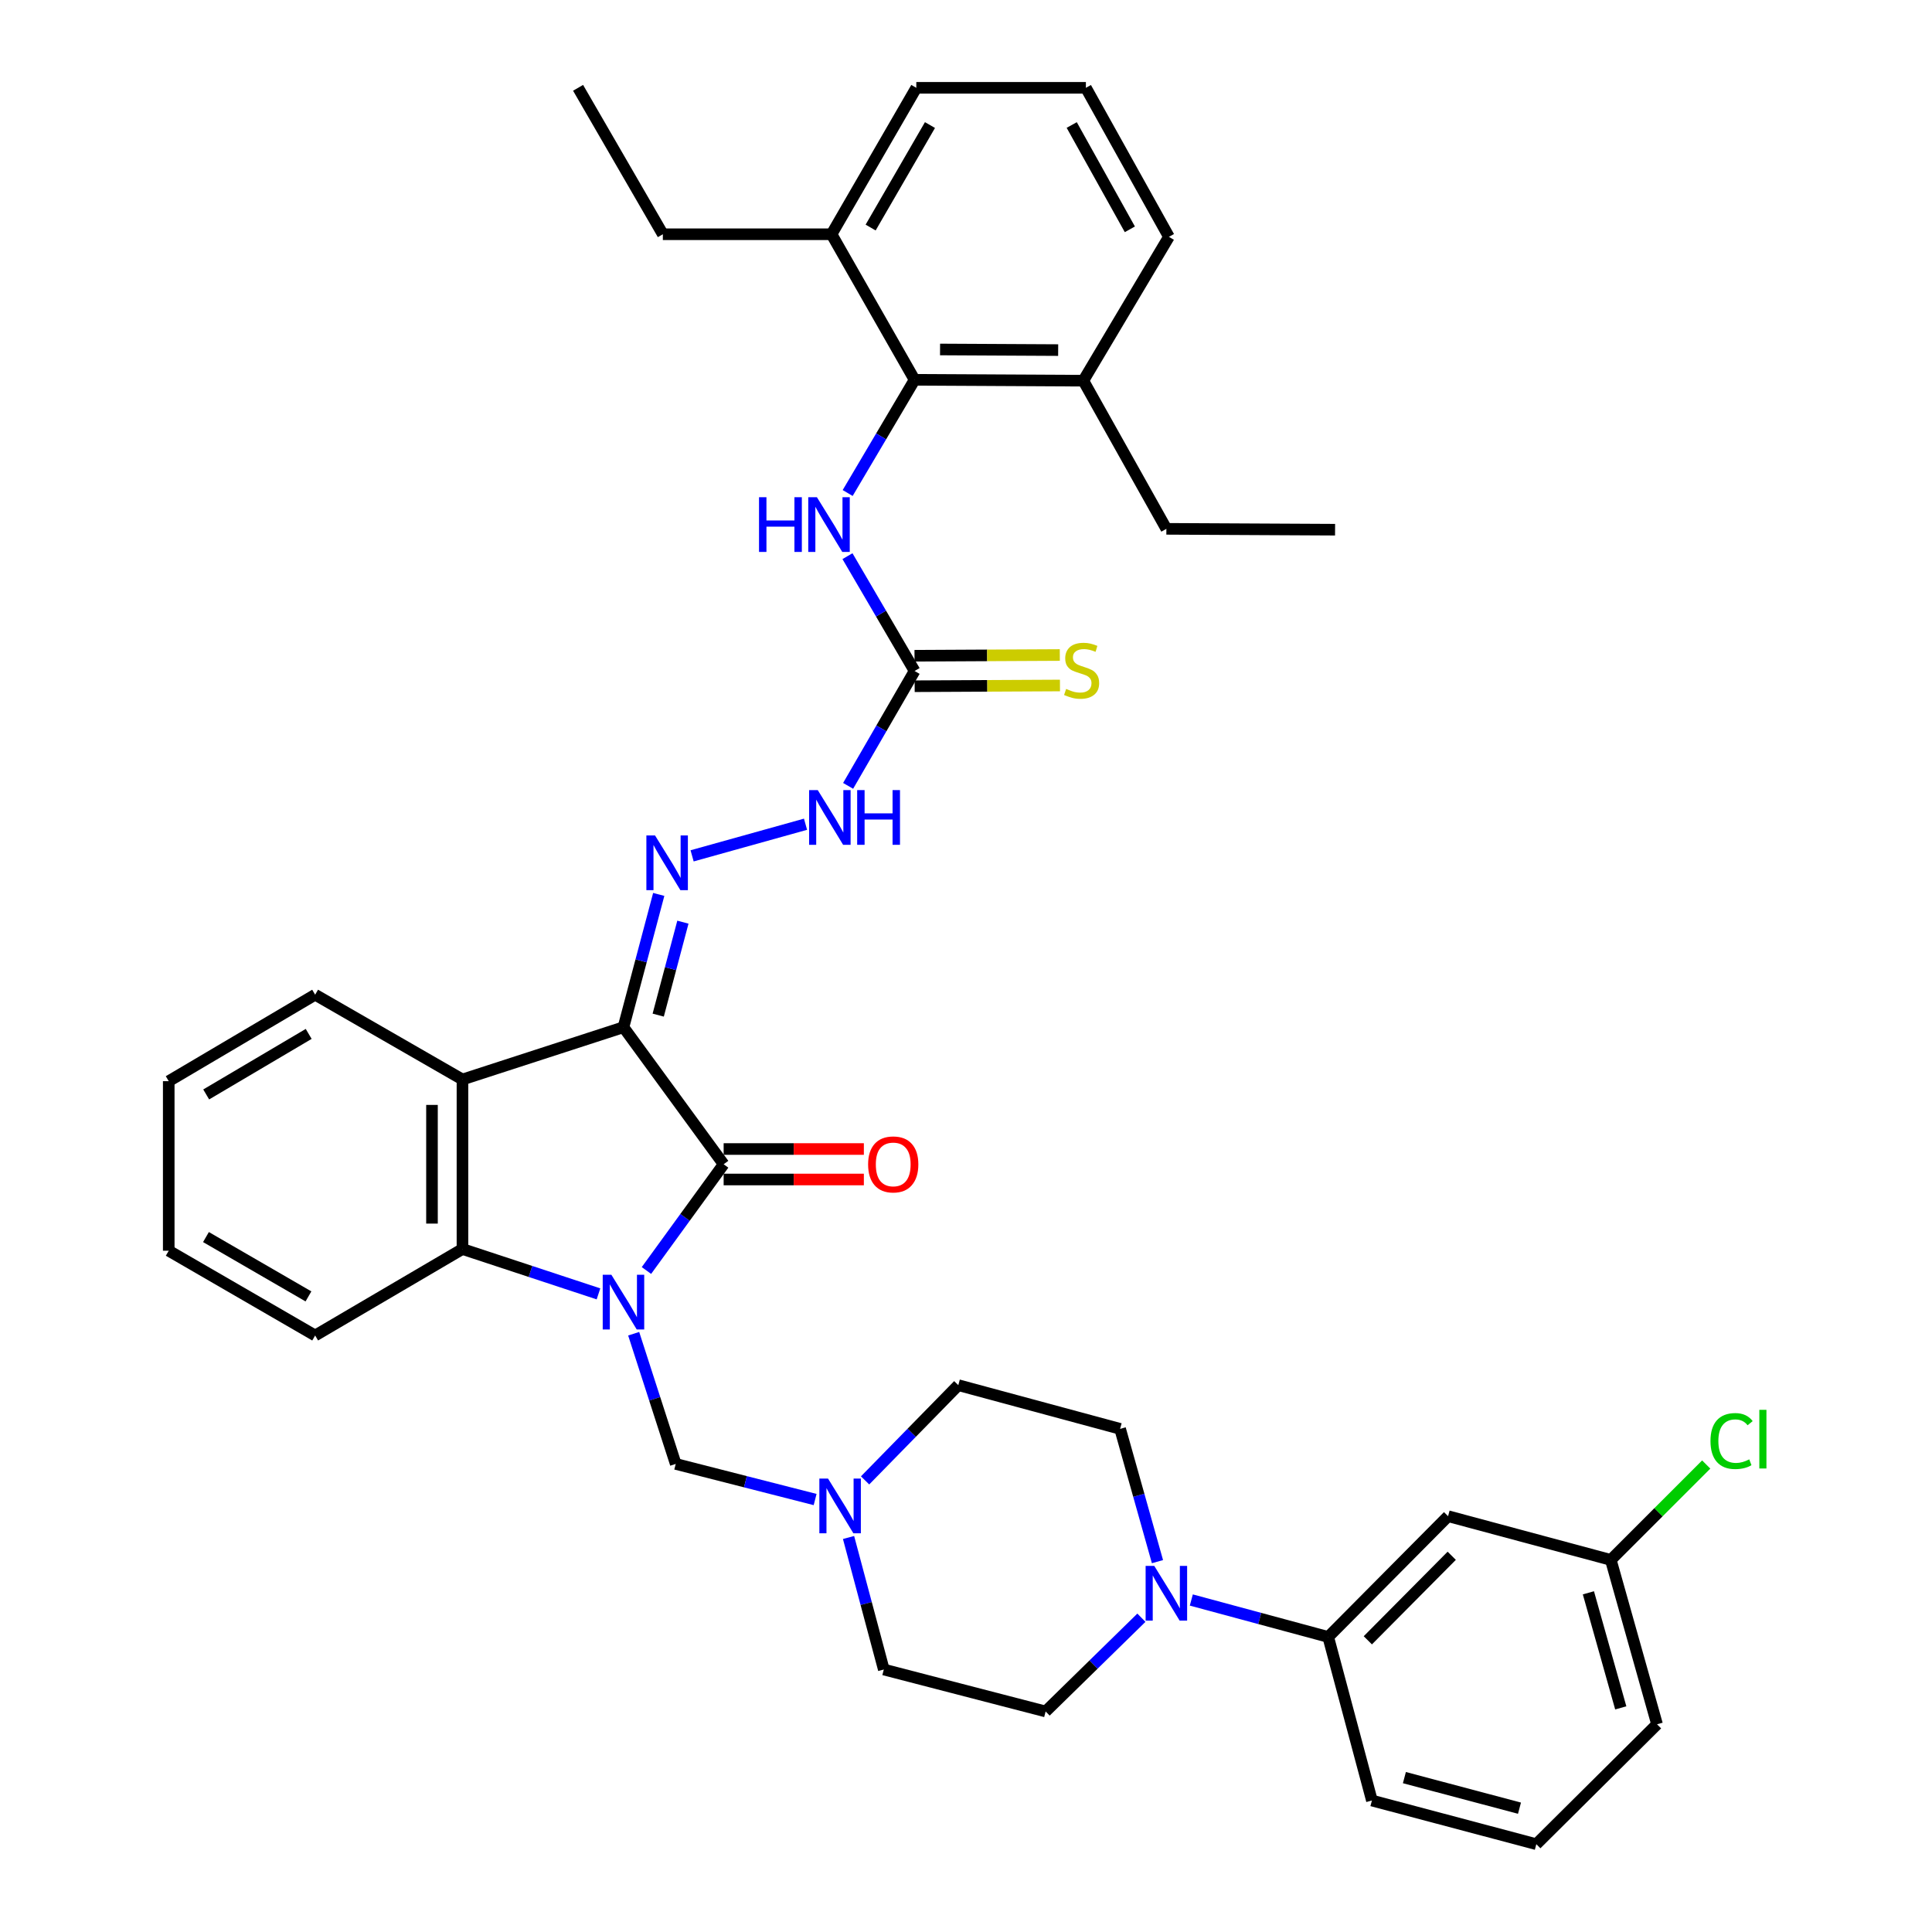 <?xml version='1.0' encoding='iso-8859-1'?>
<svg version='1.1' baseProfile='full'
              xmlns='http://www.w3.org/2000/svg'
                      xmlns:rdkit='http://www.rdkit.org/xml'
                      xmlns:xlink='http://www.w3.org/1999/xlink'
                  xml:space='preserve'
width='1000px' height='1000px' viewBox='0 0 1000 1000'>
<!-- END OF HEADER -->
<rect style='opacity:1.0;fill:#FFFFFF;stroke:none' width='1000' height='1000' x='0' y='0'> </rect>
<path class='bond-1' d='M 334.597,657.61 L 354.578,630.113' style='fill:none;fill-rule:evenodd;stroke:#0000FF;stroke-width:6px;stroke-linecap:butt;stroke-linejoin:miter;stroke-opacity:1' />
<path class='bond-1' d='M 354.578,630.113 L 374.558,602.617' style='fill:none;fill-rule:evenodd;stroke:#000000;stroke-width:6px;stroke-linecap:butt;stroke-linejoin:miter;stroke-opacity:1' />
<path class='bond-3' d='M 309.772,669.71 L 274.57,658.102' style='fill:none;fill-rule:evenodd;stroke:#0000FF;stroke-width:6px;stroke-linecap:butt;stroke-linejoin:miter;stroke-opacity:1' />
<path class='bond-3' d='M 274.57,658.102 L 239.368,646.494' style='fill:none;fill-rule:evenodd;stroke:#000000;stroke-width:6px;stroke-linecap:butt;stroke-linejoin:miter;stroke-opacity:1' />
<path class='bond-5' d='M 327.99,690.335 L 338.874,724.03' style='fill:none;fill-rule:evenodd;stroke:#0000FF;stroke-width:6px;stroke-linecap:butt;stroke-linejoin:miter;stroke-opacity:1' />
<path class='bond-5' d='M 338.874,724.03 L 349.758,757.725' style='fill:none;fill-rule:evenodd;stroke:#000000;stroke-width:6px;stroke-linecap:butt;stroke-linejoin:miter;stroke-opacity:1' />
<path class='bond-0' d='M 322.706,531.688 L 374.558,602.617' style='fill:none;fill-rule:evenodd;stroke:#000000;stroke-width:6px;stroke-linecap:butt;stroke-linejoin:miter;stroke-opacity:1' />
<path class='bond-4' d='M 322.706,531.688 L 331.833,497.319' style='fill:none;fill-rule:evenodd;stroke:#000000;stroke-width:6px;stroke-linecap:butt;stroke-linejoin:miter;stroke-opacity:1' />
<path class='bond-4' d='M 331.833,497.319 L 340.961,462.95' style='fill:none;fill-rule:evenodd;stroke:#0000FF;stroke-width:6px;stroke-linecap:butt;stroke-linejoin:miter;stroke-opacity:1' />
<path class='bond-4' d='M 340.689,525.426 L 347.079,501.367' style='fill:none;fill-rule:evenodd;stroke:#000000;stroke-width:6px;stroke-linecap:butt;stroke-linejoin:miter;stroke-opacity:1' />
<path class='bond-4' d='M 347.079,501.367 L 353.468,477.309' style='fill:none;fill-rule:evenodd;stroke:#0000FF;stroke-width:6px;stroke-linecap:butt;stroke-linejoin:miter;stroke-opacity:1' />
<path class='bond-38' d='M 322.706,531.688 L 239.368,558.74' style='fill:none;fill-rule:evenodd;stroke:#000000;stroke-width:6px;stroke-linecap:butt;stroke-linejoin:miter;stroke-opacity:1' />
<path class='bond-14' d='M 374.558,610.504 L 410.846,610.504' style='fill:none;fill-rule:evenodd;stroke:#000000;stroke-width:6px;stroke-linecap:butt;stroke-linejoin:miter;stroke-opacity:1' />
<path class='bond-14' d='M 410.846,610.504 L 447.135,610.504' style='fill:none;fill-rule:evenodd;stroke:#FF0000;stroke-width:6px;stroke-linecap:butt;stroke-linejoin:miter;stroke-opacity:1' />
<path class='bond-14' d='M 374.558,594.73 L 410.846,594.73' style='fill:none;fill-rule:evenodd;stroke:#000000;stroke-width:6px;stroke-linecap:butt;stroke-linejoin:miter;stroke-opacity:1' />
<path class='bond-14' d='M 410.846,594.73 L 447.135,594.73' style='fill:none;fill-rule:evenodd;stroke:#FF0000;stroke-width:6px;stroke-linecap:butt;stroke-linejoin:miter;stroke-opacity:1' />
<path class='bond-2' d='M 239.368,558.74 L 239.368,646.494' style='fill:none;fill-rule:evenodd;stroke:#000000;stroke-width:6px;stroke-linecap:butt;stroke-linejoin:miter;stroke-opacity:1' />
<path class='bond-2' d='M 223.595,571.903 L 223.595,633.331' style='fill:none;fill-rule:evenodd;stroke:#000000;stroke-width:6px;stroke-linecap:butt;stroke-linejoin:miter;stroke-opacity:1' />
<path class='bond-23' d='M 239.368,558.74 L 163.12,514.854' style='fill:none;fill-rule:evenodd;stroke:#000000;stroke-width:6px;stroke-linecap:butt;stroke-linejoin:miter;stroke-opacity:1' />
<path class='bond-25' d='M 239.368,646.494 L 163.12,691.247' style='fill:none;fill-rule:evenodd;stroke:#000000;stroke-width:6px;stroke-linecap:butt;stroke-linejoin:miter;stroke-opacity:1' />
<path class='bond-11' d='M 358.232,442.986 L 416.939,426.621' style='fill:none;fill-rule:evenodd;stroke:#0000FF;stroke-width:6px;stroke-linecap:butt;stroke-linejoin:miter;stroke-opacity:1' />
<path class='bond-10' d='M 349.758,757.725 L 385.831,766.939' style='fill:none;fill-rule:evenodd;stroke:#000000;stroke-width:6px;stroke-linecap:butt;stroke-linejoin:miter;stroke-opacity:1' />
<path class='bond-10' d='M 385.831,766.939 L 421.904,776.153' style='fill:none;fill-rule:evenodd;stroke:#0000FF;stroke-width:6px;stroke-linecap:butt;stroke-linejoin:miter;stroke-opacity:1' />
<path class='bond-6' d='M 590.788,837.328 L 566.002,861.59' style='fill:none;fill-rule:evenodd;stroke:#0000FF;stroke-width:6px;stroke-linecap:butt;stroke-linejoin:miter;stroke-opacity:1' />
<path class='bond-6' d='M 566.002,861.59 L 541.215,885.851' style='fill:none;fill-rule:evenodd;stroke:#000000;stroke-width:6px;stroke-linecap:butt;stroke-linejoin:miter;stroke-opacity:1' />
<path class='bond-12' d='M 616.624,828.16 L 652.053,837.722' style='fill:none;fill-rule:evenodd;stroke:#0000FF;stroke-width:6px;stroke-linecap:butt;stroke-linejoin:miter;stroke-opacity:1' />
<path class='bond-12' d='M 652.053,837.722 L 687.482,847.284' style='fill:none;fill-rule:evenodd;stroke:#000000;stroke-width:6px;stroke-linecap:butt;stroke-linejoin:miter;stroke-opacity:1' />
<path class='bond-39' d='M 599.107,808.305 L 589.436,773.941' style='fill:none;fill-rule:evenodd;stroke:#0000FF;stroke-width:6px;stroke-linecap:butt;stroke-linejoin:miter;stroke-opacity:1' />
<path class='bond-39' d='M 589.436,773.941 L 579.765,739.576' style='fill:none;fill-rule:evenodd;stroke:#000000;stroke-width:6px;stroke-linecap:butt;stroke-linejoin:miter;stroke-opacity:1' />
<path class='bond-7' d='M 473.389,347.302 L 456.188,377.032' style='fill:none;fill-rule:evenodd;stroke:#000000;stroke-width:6px;stroke-linecap:butt;stroke-linejoin:miter;stroke-opacity:1' />
<path class='bond-7' d='M 456.188,377.032 L 438.988,406.762' style='fill:none;fill-rule:evenodd;stroke:#0000FF;stroke-width:6px;stroke-linecap:butt;stroke-linejoin:miter;stroke-opacity:1' />
<path class='bond-9' d='M 473.389,347.302 L 456.02,317.587' style='fill:none;fill-rule:evenodd;stroke:#000000;stroke-width:6px;stroke-linecap:butt;stroke-linejoin:miter;stroke-opacity:1' />
<path class='bond-9' d='M 456.02,317.587 L 438.65,287.872' style='fill:none;fill-rule:evenodd;stroke:#0000FF;stroke-width:6px;stroke-linecap:butt;stroke-linejoin:miter;stroke-opacity:1' />
<path class='bond-15' d='M 473.429,355.189 L 511.032,354.998' style='fill:none;fill-rule:evenodd;stroke:#000000;stroke-width:6px;stroke-linecap:butt;stroke-linejoin:miter;stroke-opacity:1' />
<path class='bond-15' d='M 511.032,354.998 L 548.636,354.807' style='fill:none;fill-rule:evenodd;stroke:#CCCC00;stroke-width:6px;stroke-linecap:butt;stroke-linejoin:miter;stroke-opacity:1' />
<path class='bond-15' d='M 473.349,339.415 L 510.952,339.224' style='fill:none;fill-rule:evenodd;stroke:#000000;stroke-width:6px;stroke-linecap:butt;stroke-linejoin:miter;stroke-opacity:1' />
<path class='bond-15' d='M 510.952,339.224 L 548.556,339.034' style='fill:none;fill-rule:evenodd;stroke:#CCCC00;stroke-width:6px;stroke-linecap:butt;stroke-linejoin:miter;stroke-opacity:1' />
<path class='bond-8' d='M 473.389,196.593 L 456.069,225.887' style='fill:none;fill-rule:evenodd;stroke:#000000;stroke-width:6px;stroke-linecap:butt;stroke-linejoin:miter;stroke-opacity:1' />
<path class='bond-8' d='M 456.069,225.887 L 438.749,255.182' style='fill:none;fill-rule:evenodd;stroke:#0000FF;stroke-width:6px;stroke-linecap:butt;stroke-linejoin:miter;stroke-opacity:1' />
<path class='bond-18' d='M 473.389,196.593 L 560.722,197.049' style='fill:none;fill-rule:evenodd;stroke:#000000;stroke-width:6px;stroke-linecap:butt;stroke-linejoin:miter;stroke-opacity:1' />
<path class='bond-18' d='M 486.571,180.888 L 547.705,181.207' style='fill:none;fill-rule:evenodd;stroke:#000000;stroke-width:6px;stroke-linecap:butt;stroke-linejoin:miter;stroke-opacity:1' />
<path class='bond-19' d='M 473.389,196.593 L 430.405,121.247' style='fill:none;fill-rule:evenodd;stroke:#000000;stroke-width:6px;stroke-linecap:butt;stroke-linejoin:miter;stroke-opacity:1' />
<path class='bond-20' d='M 447.766,766.251 L 471.89,741.605' style='fill:none;fill-rule:evenodd;stroke:#0000FF;stroke-width:6px;stroke-linecap:butt;stroke-linejoin:miter;stroke-opacity:1' />
<path class='bond-20' d='M 471.89,741.605 L 496.015,716.958' style='fill:none;fill-rule:evenodd;stroke:#000000;stroke-width:6px;stroke-linecap:butt;stroke-linejoin:miter;stroke-opacity:1' />
<path class='bond-21' d='M 439.207,795.809 L 448.332,829.972' style='fill:none;fill-rule:evenodd;stroke:#0000FF;stroke-width:6px;stroke-linecap:butt;stroke-linejoin:miter;stroke-opacity:1' />
<path class='bond-21' d='M 448.332,829.972 L 457.457,864.136' style='fill:none;fill-rule:evenodd;stroke:#000000;stroke-width:6px;stroke-linecap:butt;stroke-linejoin:miter;stroke-opacity:1' />
<path class='bond-13' d='M 687.482,847.284 L 749.525,784.777' style='fill:none;fill-rule:evenodd;stroke:#000000;stroke-width:6px;stroke-linecap:butt;stroke-linejoin:miter;stroke-opacity:1' />
<path class='bond-13' d='M 707.983,849.02 L 751.413,805.265' style='fill:none;fill-rule:evenodd;stroke:#000000;stroke-width:6px;stroke-linecap:butt;stroke-linejoin:miter;stroke-opacity:1' />
<path class='bond-26' d='M 687.482,847.284 L 710.099,931.945' style='fill:none;fill-rule:evenodd;stroke:#000000;stroke-width:6px;stroke-linecap:butt;stroke-linejoin:miter;stroke-opacity:1' />
<path class='bond-22' d='M 749.525,784.777 L 833.748,807.403' style='fill:none;fill-rule:evenodd;stroke:#000000;stroke-width:6px;stroke-linecap:butt;stroke-linejoin:miter;stroke-opacity:1' />
<path class='bond-16' d='M 579.765,739.576 L 496.015,716.958' style='fill:none;fill-rule:evenodd;stroke:#000000;stroke-width:6px;stroke-linecap:butt;stroke-linejoin:miter;stroke-opacity:1' />
<path class='bond-17' d='M 541.215,885.851 L 457.457,864.136' style='fill:none;fill-rule:evenodd;stroke:#000000;stroke-width:6px;stroke-linecap:butt;stroke-linejoin:miter;stroke-opacity:1' />
<path class='bond-29' d='M 560.722,197.049 L 605.038,122.588' style='fill:none;fill-rule:evenodd;stroke:#000000;stroke-width:6px;stroke-linecap:butt;stroke-linejoin:miter;stroke-opacity:1' />
<path class='bond-32' d='M 560.722,197.049 L 603.714,273.726' style='fill:none;fill-rule:evenodd;stroke:#000000;stroke-width:6px;stroke-linecap:butt;stroke-linejoin:miter;stroke-opacity:1' />
<path class='bond-30' d='M 430.405,121.247 L 474.282,45.455' style='fill:none;fill-rule:evenodd;stroke:#000000;stroke-width:6px;stroke-linecap:butt;stroke-linejoin:miter;stroke-opacity:1' />
<path class='bond-30' d='M 450.638,117.781 L 481.352,64.726' style='fill:none;fill-rule:evenodd;stroke:#000000;stroke-width:6px;stroke-linecap:butt;stroke-linejoin:miter;stroke-opacity:1' />
<path class='bond-31' d='M 430.405,121.247 L 343.089,121.247' style='fill:none;fill-rule:evenodd;stroke:#000000;stroke-width:6px;stroke-linecap:butt;stroke-linejoin:miter;stroke-opacity:1' />
<path class='bond-24' d='M 833.748,807.403 L 858.441,782.717' style='fill:none;fill-rule:evenodd;stroke:#000000;stroke-width:6px;stroke-linecap:butt;stroke-linejoin:miter;stroke-opacity:1' />
<path class='bond-24' d='M 858.441,782.717 L 883.134,758.031' style='fill:none;fill-rule:evenodd;stroke:#00CC00;stroke-width:6px;stroke-linecap:butt;stroke-linejoin:miter;stroke-opacity:1' />
<path class='bond-41' d='M 833.748,807.403 L 857.68,892.485' style='fill:none;fill-rule:evenodd;stroke:#000000;stroke-width:6px;stroke-linecap:butt;stroke-linejoin:miter;stroke-opacity:1' />
<path class='bond-41' d='M 822.153,824.437 L 838.905,883.994' style='fill:none;fill-rule:evenodd;stroke:#000000;stroke-width:6px;stroke-linecap:butt;stroke-linejoin:miter;stroke-opacity:1' />
<path class='bond-40' d='M 163.12,514.854 L 87.336,559.616' style='fill:none;fill-rule:evenodd;stroke:#000000;stroke-width:6px;stroke-linecap:butt;stroke-linejoin:miter;stroke-opacity:1' />
<path class='bond-40' d='M 159.774,535.149 L 106.726,566.483' style='fill:none;fill-rule:evenodd;stroke:#000000;stroke-width:6px;stroke-linecap:butt;stroke-linejoin:miter;stroke-opacity:1' />
<path class='bond-35' d='M 163.12,691.247 L 87.336,647.37' style='fill:none;fill-rule:evenodd;stroke:#000000;stroke-width:6px;stroke-linecap:butt;stroke-linejoin:miter;stroke-opacity:1' />
<path class='bond-35' d='M 159.656,671.015 L 106.607,640.301' style='fill:none;fill-rule:evenodd;stroke:#000000;stroke-width:6px;stroke-linecap:butt;stroke-linejoin:miter;stroke-opacity:1' />
<path class='bond-28' d='M 710.099,931.945 L 795.198,954.545' style='fill:none;fill-rule:evenodd;stroke:#000000;stroke-width:6px;stroke-linecap:butt;stroke-linejoin:miter;stroke-opacity:1' />
<path class='bond-28' d='M 726.913,920.09 L 786.482,935.91' style='fill:none;fill-rule:evenodd;stroke:#000000;stroke-width:6px;stroke-linecap:butt;stroke-linejoin:miter;stroke-opacity:1' />
<path class='bond-27' d='M 562.054,45.455 L 474.282,45.455' style='fill:none;fill-rule:evenodd;stroke:#000000;stroke-width:6px;stroke-linecap:butt;stroke-linejoin:miter;stroke-opacity:1' />
<path class='bond-42' d='M 562.054,45.455 L 605.038,122.588' style='fill:none;fill-rule:evenodd;stroke:#000000;stroke-width:6px;stroke-linecap:butt;stroke-linejoin:miter;stroke-opacity:1' />
<path class='bond-42' d='M 554.723,64.703 L 584.811,118.696' style='fill:none;fill-rule:evenodd;stroke:#000000;stroke-width:6px;stroke-linecap:butt;stroke-linejoin:miter;stroke-opacity:1' />
<path class='bond-33' d='M 795.198,954.545 L 857.68,892.485' style='fill:none;fill-rule:evenodd;stroke:#000000;stroke-width:6px;stroke-linecap:butt;stroke-linejoin:miter;stroke-opacity:1' />
<path class='bond-36' d='M 343.089,121.247 L 299.212,45.455' style='fill:none;fill-rule:evenodd;stroke:#000000;stroke-width:6px;stroke-linecap:butt;stroke-linejoin:miter;stroke-opacity:1' />
<path class='bond-37' d='M 603.714,273.726 L 691.031,274.173' style='fill:none;fill-rule:evenodd;stroke:#000000;stroke-width:6px;stroke-linecap:butt;stroke-linejoin:miter;stroke-opacity:1' />
<path class='bond-34' d='M 87.336,559.616 L 87.336,647.37' style='fill:none;fill-rule:evenodd;stroke:#000000;stroke-width:6px;stroke-linecap:butt;stroke-linejoin:miter;stroke-opacity:1' />
<path  class='atom-0' d='M 316.446 659.815
L 325.726 674.815
Q 326.646 676.295, 328.126 678.975
Q 329.606 681.655, 329.686 681.815
L 329.686 659.815
L 333.446 659.815
L 333.446 688.135
L 329.566 688.135
L 319.606 671.735
Q 318.446 669.815, 317.206 667.615
Q 316.006 665.415, 315.646 664.735
L 315.646 688.135
L 311.966 688.135
L 311.966 659.815
L 316.446 659.815
' fill='#0000FF'/>
<path  class='atom-5' d='M 339.046 432.428
L 348.326 447.428
Q 349.246 448.908, 350.726 451.588
Q 352.206 454.268, 352.286 454.428
L 352.286 432.428
L 356.046 432.428
L 356.046 460.748
L 352.166 460.748
L 342.206 444.348
Q 341.046 442.428, 339.806 440.228
Q 338.606 438.028, 338.246 437.348
L 338.246 460.748
L 334.566 460.748
L 334.566 432.428
L 339.046 432.428
' fill='#0000FF'/>
<path  class='atom-7' d='M 597.454 810.515
L 606.734 825.515
Q 607.654 826.995, 609.134 829.675
Q 610.614 832.355, 610.694 832.515
L 610.694 810.515
L 614.454 810.515
L 614.454 838.835
L 610.574 838.835
L 600.614 822.435
Q 599.454 820.515, 598.214 818.315
Q 597.014 816.115, 596.654 815.435
L 596.654 838.835
L 592.974 838.835
L 592.974 810.515
L 597.454 810.515
' fill='#0000FF'/>
<path  class='atom-10' d='M 392.871 257.358
L 396.711 257.358
L 396.711 269.398
L 411.191 269.398
L 411.191 257.358
L 415.031 257.358
L 415.031 285.678
L 411.191 285.678
L 411.191 272.598
L 396.711 272.598
L 396.711 285.678
L 392.871 285.678
L 392.871 257.358
' fill='#0000FF'/>
<path  class='atom-10' d='M 422.831 257.358
L 432.111 272.358
Q 433.031 273.838, 434.511 276.518
Q 435.991 279.198, 436.071 279.358
L 436.071 257.358
L 439.831 257.358
L 439.831 285.678
L 435.951 285.678
L 425.991 269.278
Q 424.831 267.358, 423.591 265.158
Q 422.391 262.958, 422.031 262.278
L 422.031 285.678
L 418.351 285.678
L 418.351 257.358
L 422.831 257.358
' fill='#0000FF'/>
<path  class='atom-11' d='M 428.579 765.297
L 437.859 780.297
Q 438.779 781.777, 440.259 784.457
Q 441.739 787.137, 441.819 787.297
L 441.819 765.297
L 445.579 765.297
L 445.579 793.617
L 441.699 793.617
L 431.739 777.217
Q 430.579 775.297, 429.339 773.097
Q 428.139 770.897, 427.779 770.217
L 427.779 793.617
L 424.099 793.617
L 424.099 765.297
L 428.579 765.297
' fill='#0000FF'/>
<path  class='atom-12' d='M 423.269 408.952
L 432.549 423.952
Q 433.469 425.432, 434.949 428.112
Q 436.429 430.792, 436.509 430.952
L 436.509 408.952
L 440.269 408.952
L 440.269 437.272
L 436.389 437.272
L 426.429 420.872
Q 425.269 418.952, 424.029 416.752
Q 422.829 414.552, 422.469 413.872
L 422.469 437.272
L 418.789 437.272
L 418.789 408.952
L 423.269 408.952
' fill='#0000FF'/>
<path  class='atom-12' d='M 443.669 408.952
L 447.509 408.952
L 447.509 420.992
L 461.989 420.992
L 461.989 408.952
L 465.829 408.952
L 465.829 437.272
L 461.989 437.272
L 461.989 424.192
L 447.509 424.192
L 447.509 437.272
L 443.669 437.272
L 443.669 408.952
' fill='#0000FF'/>
<path  class='atom-15' d='M 449.329 602.697
Q 449.329 595.897, 452.689 592.097
Q 456.049 588.297, 462.329 588.297
Q 468.609 588.297, 471.969 592.097
Q 475.329 595.897, 475.329 602.697
Q 475.329 609.577, 471.929 613.497
Q 468.529 617.377, 462.329 617.377
Q 456.089 617.377, 452.689 613.497
Q 449.329 609.617, 449.329 602.697
M 462.329 614.177
Q 466.649 614.177, 468.969 611.297
Q 471.329 608.377, 471.329 602.697
Q 471.329 597.137, 468.969 594.337
Q 466.649 591.497, 462.329 591.497
Q 458.009 591.497, 455.649 594.297
Q 453.329 597.097, 453.329 602.697
Q 453.329 608.417, 455.649 611.297
Q 458.009 614.177, 462.329 614.177
' fill='#FF0000'/>
<path  class='atom-16' d='M 551.837 356.584
Q 552.157 356.704, 553.477 357.264
Q 554.797 357.824, 556.237 358.184
Q 557.717 358.504, 559.157 358.504
Q 561.837 358.504, 563.397 357.224
Q 564.957 355.904, 564.957 353.624
Q 564.957 352.064, 564.157 351.104
Q 563.397 350.144, 562.197 349.624
Q 560.997 349.104, 558.997 348.504
Q 556.477 347.744, 554.957 347.024
Q 553.477 346.304, 552.397 344.784
Q 551.357 343.264, 551.357 340.704
Q 551.357 337.144, 553.757 334.944
Q 556.197 332.744, 560.997 332.744
Q 564.277 332.744, 567.997 334.304
L 567.077 337.384
Q 563.677 335.984, 561.117 335.984
Q 558.357 335.984, 556.837 337.144
Q 555.317 338.264, 555.357 340.224
Q 555.357 341.744, 556.117 342.664
Q 556.917 343.584, 558.037 344.104
Q 559.197 344.624, 561.117 345.224
Q 563.677 346.024, 565.197 346.824
Q 566.717 347.624, 567.797 349.264
Q 568.917 350.864, 568.917 353.624
Q 568.917 357.544, 566.277 359.664
Q 563.677 361.744, 559.317 361.744
Q 556.797 361.744, 554.877 361.184
Q 552.997 360.664, 550.757 359.744
L 551.837 356.584
' fill='#CCCC00'/>
<path  class='atom-25' d='M 885.344 745.884
Q 885.344 738.844, 888.624 735.164
Q 891.944 731.444, 898.224 731.444
Q 904.064 731.444, 907.184 735.564
L 904.544 737.724
Q 902.264 734.724, 898.224 734.724
Q 893.944 734.724, 891.664 737.604
Q 889.424 740.444, 889.424 745.884
Q 889.424 751.484, 891.744 754.364
Q 894.104 757.244, 898.664 757.244
Q 901.784 757.244, 905.424 755.364
L 906.544 758.364
Q 905.064 759.324, 902.824 759.884
Q 900.584 760.444, 898.104 760.444
Q 891.944 760.444, 888.624 756.684
Q 885.344 752.924, 885.344 745.884
' fill='#00CC00'/>
<path  class='atom-25' d='M 910.624 729.724
L 914.304 729.724
L 914.304 760.084
L 910.624 760.084
L 910.624 729.724
' fill='#00CC00'/>
</svg>
